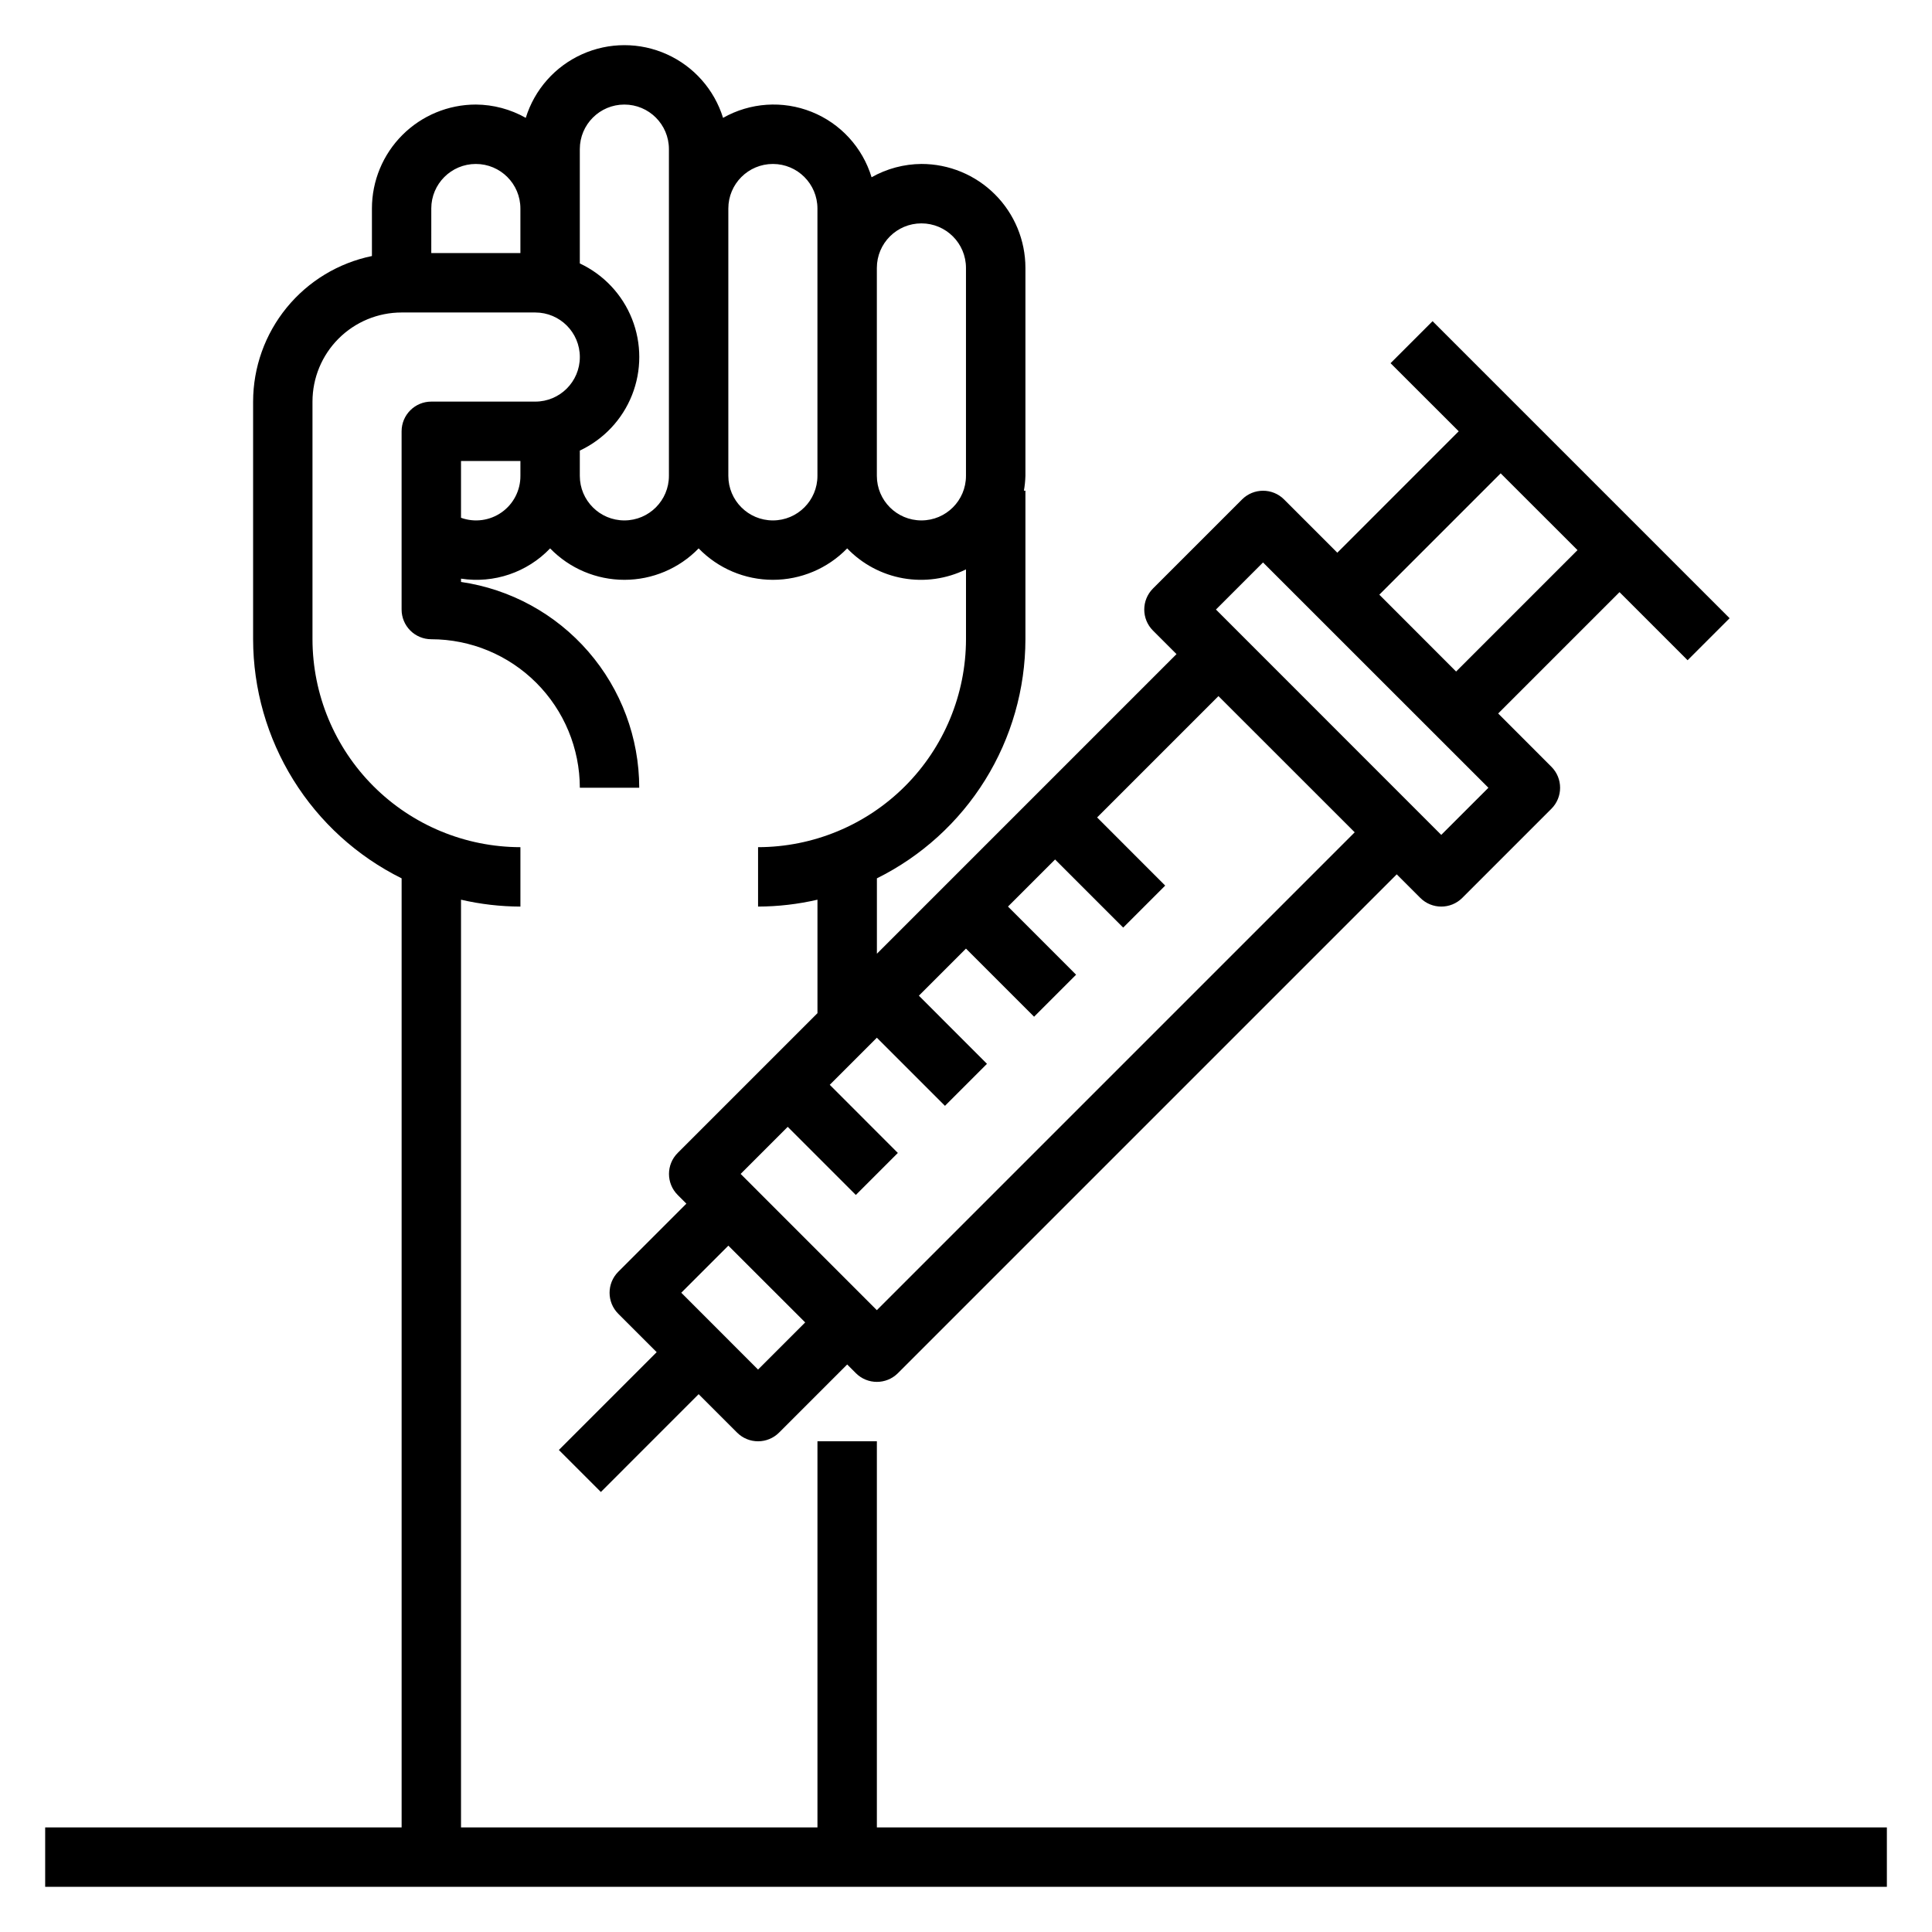 <?xml version="1.0" encoding="UTF-8"?>
<!-- Uploaded to: ICON Repo, www.iconrepo.com, Generator: ICON Repo Mixer Tools -->
<svg fill="#000000" width="800px" height="800px" version="1.1" viewBox="144 144 512 512" xmlns="http://www.w3.org/2000/svg">
 <path d="m376.38 628.29v-102.34h-15.746v102.34h-94.461v-245.86c5.16 1.195 10.441 1.809 15.742 1.824v-15.742c-14.609-0.02-28.613-5.832-38.945-16.16-10.328-10.332-16.141-24.336-16.16-38.945v-62.977c0-6.262 2.488-12.27 6.918-16.699 4.43-4.43 10.438-6.918 16.699-6.918h35.426c6.519 0 11.809 5.289 11.809 11.809 0 6.523-5.289 11.809-11.809 11.809h-27.555c-4.348 0-7.871 3.523-7.871 7.871v47.234c0 2.086 0.828 4.09 2.305 5.566 1.477 1.477 3.481 2.305 5.566 2.305 10.438 0.012 20.441 4.164 27.82 11.543 7.379 7.379 11.527 17.383 11.543 27.816h15.742c-0.016-13.246-4.797-26.047-13.469-36.059-8.672-10.016-20.656-16.574-33.762-18.484v-0.875c8.707 1.344 17.523-1.648 23.613-8.016 5.164 5.324 12.266 8.328 19.68 8.328 7.418 0 14.52-3.004 19.68-8.328 5.164 5.324 12.266 8.328 19.684 8.328 7.414 0 14.516-3.004 19.68-8.328 3.981 4.144 9.176 6.918 14.836 7.918s11.488 0.176 16.652-2.352v18.508c-0.02 14.609-5.832 28.613-16.16 38.945-10.332 10.328-24.336 16.141-38.945 16.16v15.742c5.301-0.016 10.582-0.629 15.742-1.824v30.07l-37.047 37.047h0.004c-3.074 3.07-3.074 8.055 0 11.129l2.305 2.305-18.051 18.051c-3.07 3.074-3.07 8.059 0 11.133l10.18 10.172-25.922 25.922 11.133 11.133 25.91-25.918 10.18 10.18c3.074 3.074 8.059 3.074 11.133 0l18.051-18.051 2.305 2.305v0.004c3.074 3.07 8.059 3.07 11.133 0l132.2-132.2 6.242 6.242c3.074 3.07 8.055 3.07 11.129 0l23.617-23.617c3.074-3.074 3.074-8.059 0-11.133l-14.105-14.121 32.156-32.156 18.043 18.043 11.133-11.133-78.719-78.719-11.133 11.133 18.062 18.047-32.172 32.176-14.113-14.113v-0.004c-3.074-3.07-8.059-3.07-11.133 0l-23.617 23.617h0.004c-3.074 3.074-3.074 8.059 0 11.133l6.242 6.242-79.398 79.402v-19.977c11.805-5.859 21.742-14.891 28.695-26.086 6.953-11.195 10.645-24.105 10.664-37.285v-39.359h-0.402c0.23-1.301 0.363-2.617 0.402-3.938v-55.105 0.004c0-7.309-2.902-14.316-8.07-19.484-5.168-5.168-12.176-8.07-19.48-8.07-4.637 0.035-9.184 1.246-13.219 3.527-2.391-7.891-8.238-14.27-15.895-17.332s-16.289-2.477-23.465 1.59c-2.324-7.492-7.746-13.629-14.898-16.848-7.148-3.223-15.34-3.223-22.488 0-7.152 3.219-12.578 9.355-14.898 16.848-4.035-2.281-8.586-3.496-13.219-3.527-7.305 0-14.316 2.902-19.48 8.07-5.168 5.164-8.07 12.172-8.07 19.48v12.594c-8.887 1.828-16.867 6.664-22.602 13.688-5.738 7.027-8.875 15.816-8.887 24.887v62.977c0.02 13.18 3.711 26.09 10.664 37.285 6.953 11.195 16.891 20.227 28.695 26.086v251.51h-94.465v15.742h488.07v-15.742zm-94.465-358.18c0.02 3.84-1.836 7.449-4.973 9.66-3.141 2.215-7.16 2.754-10.77 1.449v-15.043h15.742zm62.977 236.84-20.348-20.363 12.477-12.477 20.363 20.348zm196.8-237.51 20.363 20.348-32.172 32.176-20.348-20.367zm-62.977 23.617 59.727 59.707-12.496 12.492-59.707-59.723zm-102.34 125.95 18.051 18.051 11.133-11.133-18.047-18.059 12.48-12.477 18.051 18.051 11.133-11.133-18.047-18.059 12.477-12.477 18.051 18.051 11.133-11.133-18.043-18.059 32.156-32.156 36.109 36.094-126.64 126.64-36.094-36.109 12.477-12.477 18.051 18.051 11.133-11.133-18.043-18.055zm0-204c0-6.523 5.285-11.809 11.809-11.809 6.519 0 11.809 5.285 11.809 11.809v55.105-0.004c0 6.523-5.289 11.809-11.809 11.809-6.523 0-11.809-5.285-11.809-11.809zm-39.359-15.742v-0.004c0-6.519 5.285-11.809 11.809-11.809 6.519 0 11.805 5.289 11.805 11.809v70.848c0 6.523-5.285 11.809-11.805 11.809-6.523 0-11.809-5.285-11.809-11.809zm-39.359-15.742v-0.004c0-6.523 5.285-11.809 11.805-11.809 6.523 0 11.809 5.285 11.809 11.809v86.594-0.004c0 6.523-5.285 11.809-11.809 11.809-6.519 0-11.805-5.285-11.805-11.809v-6.699c6.312-2.961 11.262-8.219 13.832-14.703 2.57-6.484 2.57-13.703 0-20.188-2.57-6.484-7.519-11.742-13.832-14.703zm-39.359 15.742-0.004-0.004c0-6.519 5.289-11.809 11.809-11.809 6.523 0 11.809 5.289 11.809 11.809v11.809h-23.617z"/>
</svg>